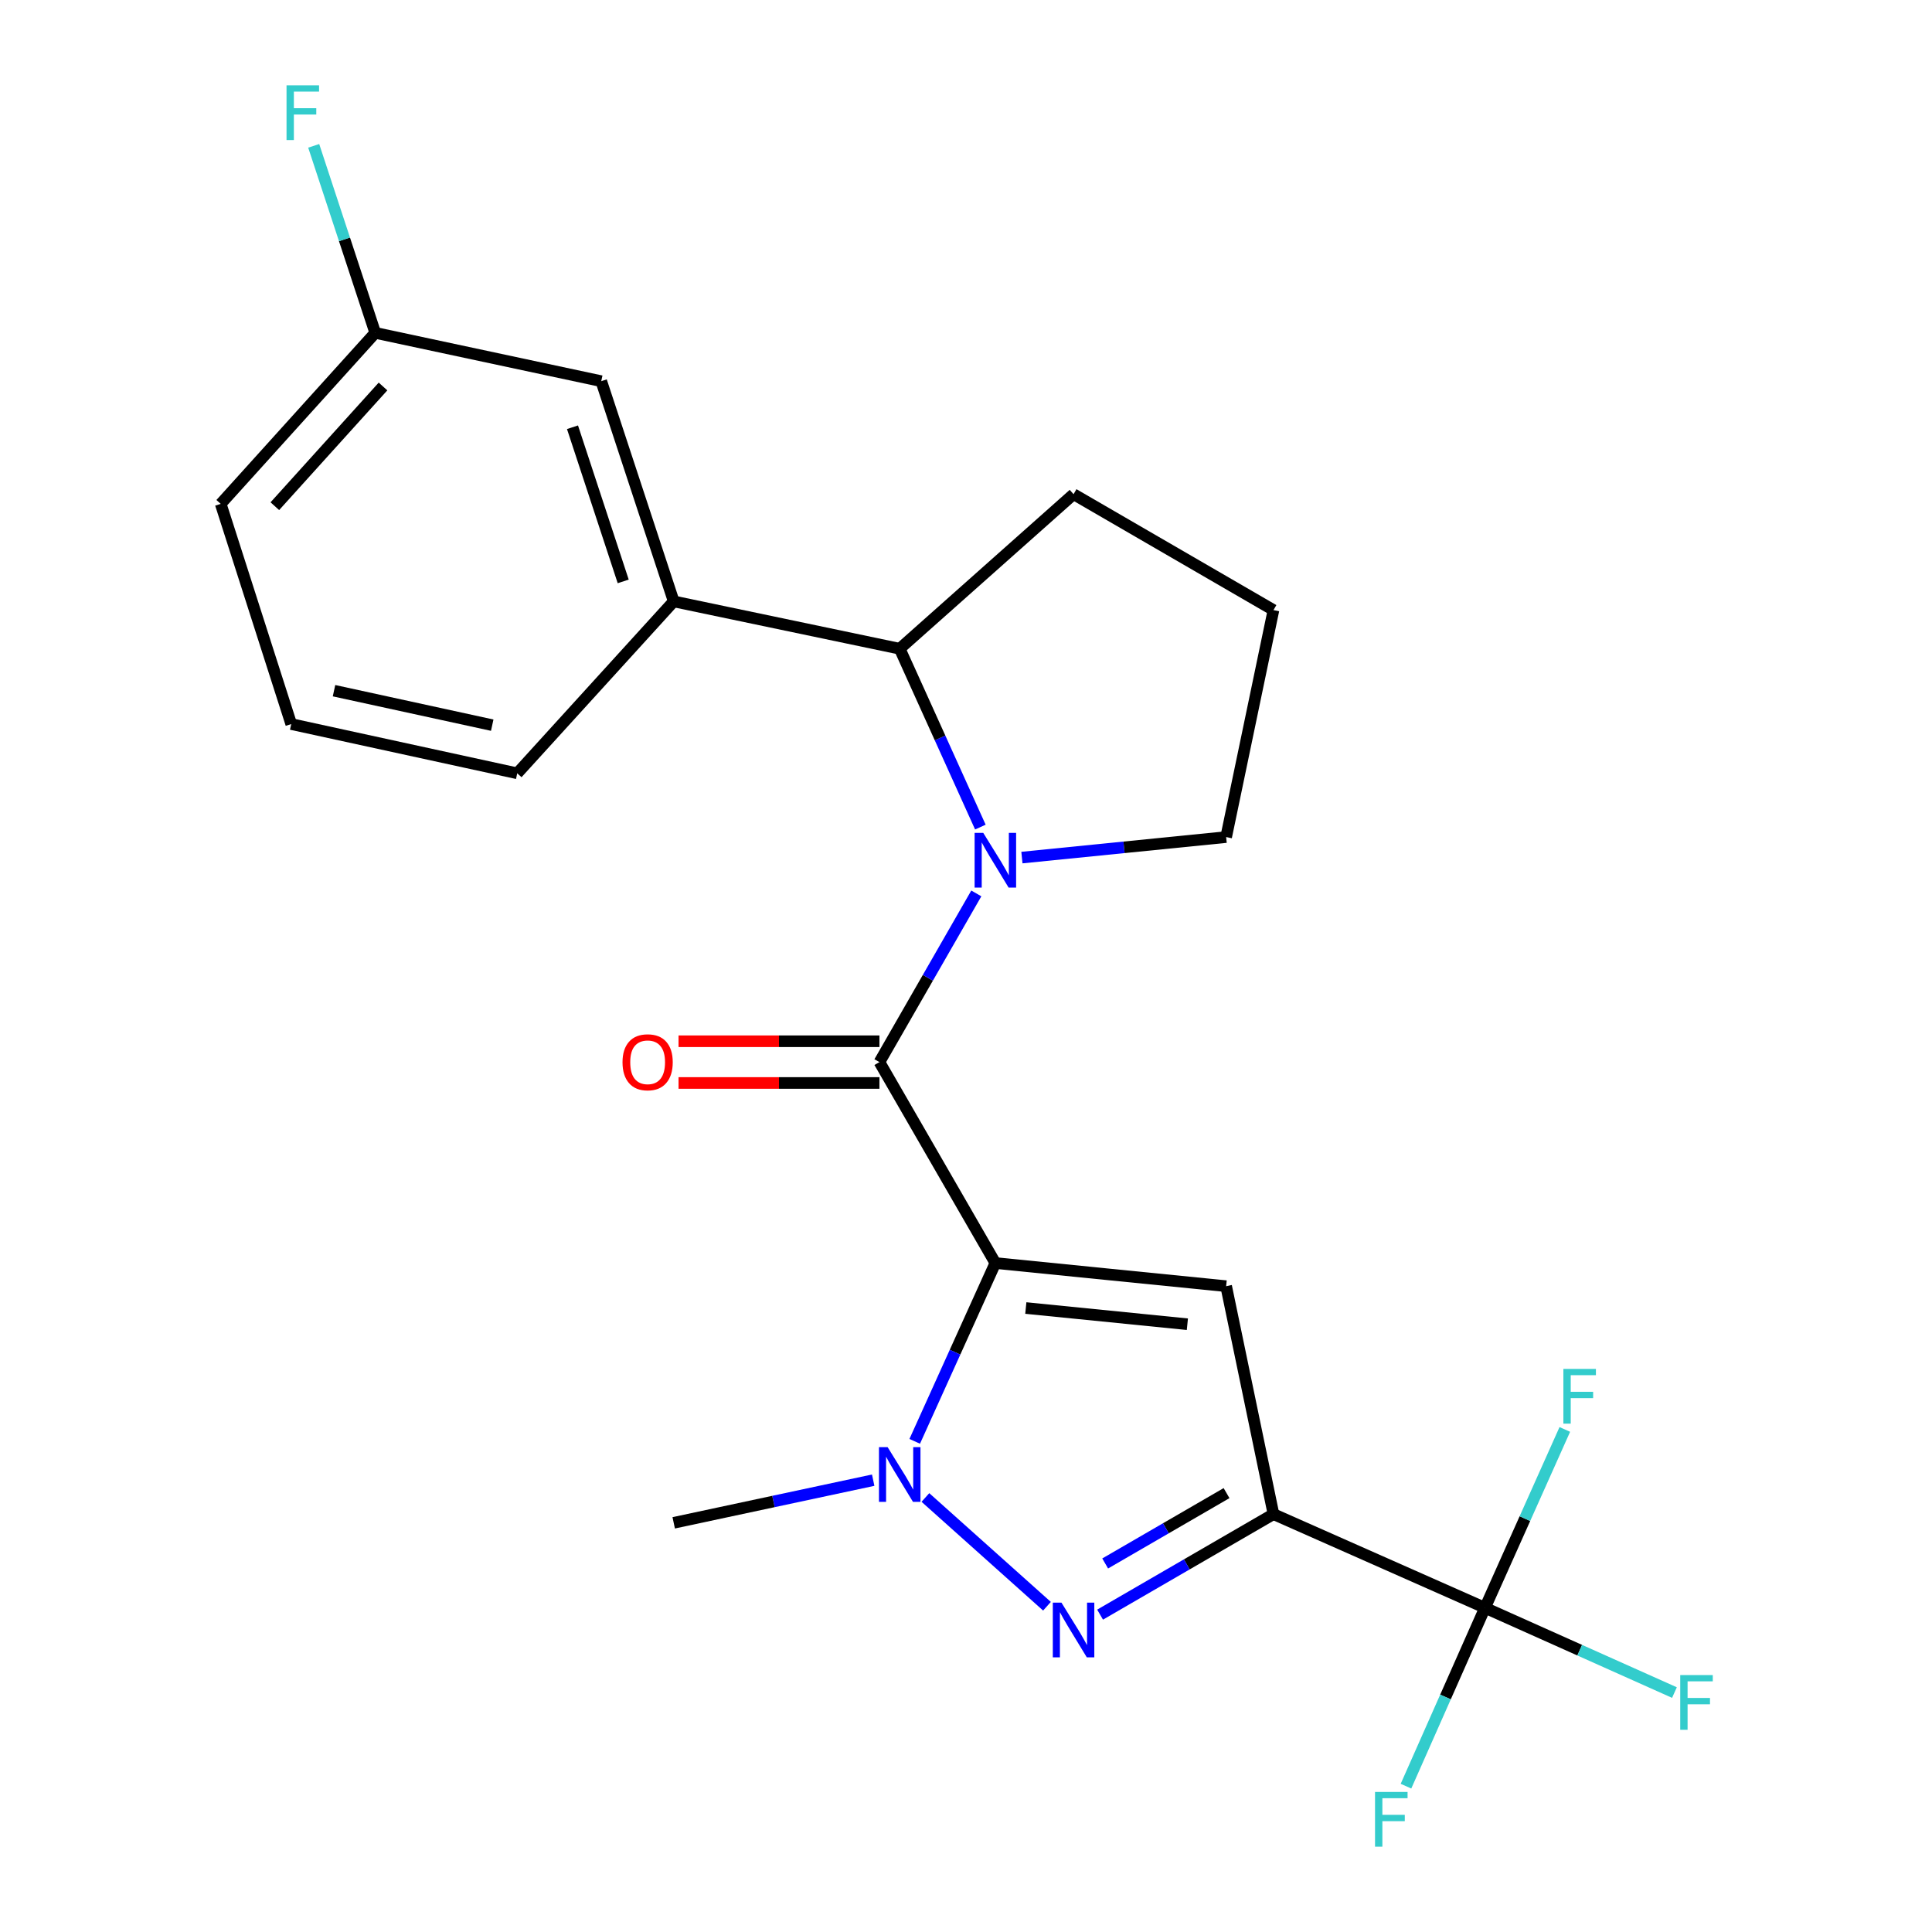<?xml version='1.0' encoding='iso-8859-1'?>
<svg version='1.1' baseProfile='full'
              xmlns='http://www.w3.org/2000/svg'
                      xmlns:rdkit='http://www.rdkit.org/xml'
                      xmlns:xlink='http://www.w3.org/1999/xlink'
                  xml:space='preserve'
width='1000px' height='1000px' viewBox='0 0 1000 1000'>
<!-- END OF HEADER -->
<rect style='opacity:1.0;fill:#FFFFFF;stroke:none' width='1000' height='1000' x='0' y='0'> </rect>
<path class='bond-1' d='M 515.198,653.75 L 455.195,549.747' style='fill:none;fill-rule:evenodd;stroke:#000000;stroke-width:6px;stroke-linecap:butt;stroke-linejoin:miter;stroke-opacity:1' />
<path class='bond-2' d='M 515.198,653.75 L 634.652,665.722' style='fill:none;fill-rule:evenodd;stroke:#000000;stroke-width:6px;stroke-linecap:butt;stroke-linejoin:miter;stroke-opacity:1' />
<path class='bond-2' d='M 530.963,677.031 L 614.581,685.411' style='fill:none;fill-rule:evenodd;stroke:#000000;stroke-width:6px;stroke-linecap:butt;stroke-linejoin:miter;stroke-opacity:1' />
<path class='bond-4' d='M 515.198,653.75 L 494.326,699.893' style='fill:none;fill-rule:evenodd;stroke:#000000;stroke-width:6px;stroke-linecap:butt;stroke-linejoin:miter;stroke-opacity:1' />
<path class='bond-4' d='M 494.326,699.893 L 473.455,746.037' style='fill:none;fill-rule:evenodd;stroke:#0000FF;stroke-width:6px;stroke-linecap:butt;stroke-linejoin:miter;stroke-opacity:1' />
<path class='bond-0' d='M 659.148,783.712 L 634.652,665.722' style='fill:none;fill-rule:evenodd;stroke:#000000;stroke-width:6px;stroke-linecap:butt;stroke-linejoin:miter;stroke-opacity:1' />
<path class='bond-6' d='M 659.148,783.712 L 768.633,832.199' style='fill:none;fill-rule:evenodd;stroke:#000000;stroke-width:6px;stroke-linecap:butt;stroke-linejoin:miter;stroke-opacity:1' />
<path class='bond-23' d='M 659.148,783.712 L 614.275,809.723' style='fill:none;fill-rule:evenodd;stroke:#000000;stroke-width:6px;stroke-linecap:butt;stroke-linejoin:miter;stroke-opacity:1' />
<path class='bond-23' d='M 614.275,809.723 L 569.402,835.733' style='fill:none;fill-rule:evenodd;stroke:#0000FF;stroke-width:6px;stroke-linecap:butt;stroke-linejoin:miter;stroke-opacity:1' />
<path class='bond-23' d='M 634.857,772.834 L 603.446,791.042' style='fill:none;fill-rule:evenodd;stroke:#000000;stroke-width:6px;stroke-linecap:butt;stroke-linejoin:miter;stroke-opacity:1' />
<path class='bond-23' d='M 603.446,791.042 L 572.036,809.249' style='fill:none;fill-rule:evenodd;stroke:#0000FF;stroke-width:6px;stroke-linecap:butt;stroke-linejoin:miter;stroke-opacity:1' />
<path class='bond-5' d='M 455.195,549.747 L 480.266,506.091' style='fill:none;fill-rule:evenodd;stroke:#000000;stroke-width:6px;stroke-linecap:butt;stroke-linejoin:miter;stroke-opacity:1' />
<path class='bond-5' d='M 480.266,506.091 L 505.336,462.435' style='fill:none;fill-rule:evenodd;stroke:#0000FF;stroke-width:6px;stroke-linecap:butt;stroke-linejoin:miter;stroke-opacity:1' />
<path class='bond-9' d='M 455.195,538.95 L 403.204,538.95' style='fill:none;fill-rule:evenodd;stroke:#000000;stroke-width:6px;stroke-linecap:butt;stroke-linejoin:miter;stroke-opacity:1' />
<path class='bond-9' d='M 403.204,538.95 L 351.213,538.95' style='fill:none;fill-rule:evenodd;stroke:#FF0000;stroke-width:6px;stroke-linecap:butt;stroke-linejoin:miter;stroke-opacity:1' />
<path class='bond-9' d='M 455.195,560.543 L 403.204,560.543' style='fill:none;fill-rule:evenodd;stroke:#000000;stroke-width:6px;stroke-linecap:butt;stroke-linejoin:miter;stroke-opacity:1' />
<path class='bond-9' d='M 403.204,560.543 L 351.213,560.543' style='fill:none;fill-rule:evenodd;stroke:#FF0000;stroke-width:6px;stroke-linecap:butt;stroke-linejoin:miter;stroke-opacity:1' />
<path class='bond-3' d='M 541.914,831.384 L 478.988,775.094' style='fill:none;fill-rule:evenodd;stroke:#0000FF;stroke-width:6px;stroke-linecap:butt;stroke-linejoin:miter;stroke-opacity:1' />
<path class='bond-16' d='M 451.961,766.135 L 400.335,777.173' style='fill:none;fill-rule:evenodd;stroke:#0000FF;stroke-width:6px;stroke-linecap:butt;stroke-linejoin:miter;stroke-opacity:1' />
<path class='bond-16' d='M 400.335,777.173 L 348.709,788.211' style='fill:none;fill-rule:evenodd;stroke:#000000;stroke-width:6px;stroke-linecap:butt;stroke-linejoin:miter;stroke-opacity:1' />
<path class='bond-7' d='M 507.436,428.1 L 486.564,381.945' style='fill:none;fill-rule:evenodd;stroke:#0000FF;stroke-width:6px;stroke-linecap:butt;stroke-linejoin:miter;stroke-opacity:1' />
<path class='bond-7' d='M 486.564,381.945 L 465.692,335.79' style='fill:none;fill-rule:evenodd;stroke:#000000;stroke-width:6px;stroke-linecap:butt;stroke-linejoin:miter;stroke-opacity:1' />
<path class='bond-14' d='M 528.94,443.883 L 581.796,438.575' style='fill:none;fill-rule:evenodd;stroke:#0000FF;stroke-width:6px;stroke-linecap:butt;stroke-linejoin:miter;stroke-opacity:1' />
<path class='bond-14' d='M 581.796,438.575 L 634.652,433.267' style='fill:none;fill-rule:evenodd;stroke:#000000;stroke-width:6px;stroke-linecap:butt;stroke-linejoin:miter;stroke-opacity:1' />
<path class='bond-11' d='M 768.633,832.199 L 748.183,878.36' style='fill:none;fill-rule:evenodd;stroke:#000000;stroke-width:6px;stroke-linecap:butt;stroke-linejoin:miter;stroke-opacity:1' />
<path class='bond-11' d='M 748.183,878.36 L 727.734,924.52' style='fill:none;fill-rule:evenodd;stroke:#33CCCC;stroke-width:6px;stroke-linecap:butt;stroke-linejoin:miter;stroke-opacity:1' />
<path class='bond-12' d='M 768.633,832.199 L 817.661,854.135' style='fill:none;fill-rule:evenodd;stroke:#000000;stroke-width:6px;stroke-linecap:butt;stroke-linejoin:miter;stroke-opacity:1' />
<path class='bond-12' d='M 817.661,854.135 L 866.689,876.07' style='fill:none;fill-rule:evenodd;stroke:#33CCCC;stroke-width:6px;stroke-linecap:butt;stroke-linejoin:miter;stroke-opacity:1' />
<path class='bond-13' d='M 768.633,832.199 L 789.29,786.036' style='fill:none;fill-rule:evenodd;stroke:#000000;stroke-width:6px;stroke-linecap:butt;stroke-linejoin:miter;stroke-opacity:1' />
<path class='bond-13' d='M 789.29,786.036 L 809.946,739.873' style='fill:none;fill-rule:evenodd;stroke:#33CCCC;stroke-width:6px;stroke-linecap:butt;stroke-linejoin:miter;stroke-opacity:1' />
<path class='bond-8' d='M 465.692,335.79 L 348.709,311.282' style='fill:none;fill-rule:evenodd;stroke:#000000;stroke-width:6px;stroke-linecap:butt;stroke-linejoin:miter;stroke-opacity:1' />
<path class='bond-18' d='M 465.692,335.79 L 555.672,255.79' style='fill:none;fill-rule:evenodd;stroke:#000000;stroke-width:6px;stroke-linecap:butt;stroke-linejoin:miter;stroke-opacity:1' />
<path class='bond-10' d='M 348.709,311.282 L 311.21,197.298' style='fill:none;fill-rule:evenodd;stroke:#000000;stroke-width:6px;stroke-linecap:butt;stroke-linejoin:miter;stroke-opacity:1' />
<path class='bond-10' d='M 322.573,300.932 L 296.324,221.144' style='fill:none;fill-rule:evenodd;stroke:#000000;stroke-width:6px;stroke-linecap:butt;stroke-linejoin:miter;stroke-opacity:1' />
<path class='bond-19' d='M 348.709,311.282 L 267.725,400.267' style='fill:none;fill-rule:evenodd;stroke:#000000;stroke-width:6px;stroke-linecap:butt;stroke-linejoin:miter;stroke-opacity:1' />
<path class='bond-15' d='M 311.21,197.298 L 194.227,172.287' style='fill:none;fill-rule:evenodd;stroke:#000000;stroke-width:6px;stroke-linecap:butt;stroke-linejoin:miter;stroke-opacity:1' />
<path class='bond-20' d='M 634.652,433.267 L 659.148,315.781' style='fill:none;fill-rule:evenodd;stroke:#000000;stroke-width:6px;stroke-linecap:butt;stroke-linejoin:miter;stroke-opacity:1' />
<path class='bond-17' d='M 194.227,172.287 L 178.301,123.887' style='fill:none;fill-rule:evenodd;stroke:#000000;stroke-width:6px;stroke-linecap:butt;stroke-linejoin:miter;stroke-opacity:1' />
<path class='bond-17' d='M 178.301,123.887 L 162.374,75.486' style='fill:none;fill-rule:evenodd;stroke:#33CCCC;stroke-width:6px;stroke-linecap:butt;stroke-linejoin:miter;stroke-opacity:1' />
<path class='bond-25' d='M 194.227,172.287 L 114.239,260.804' style='fill:none;fill-rule:evenodd;stroke:#000000;stroke-width:6px;stroke-linecap:butt;stroke-linejoin:miter;stroke-opacity:1' />
<path class='bond-25' d='M 198.249,200.041 L 142.257,262.003' style='fill:none;fill-rule:evenodd;stroke:#000000;stroke-width:6px;stroke-linecap:butt;stroke-linejoin:miter;stroke-opacity:1' />
<path class='bond-24' d='M 555.672,255.79 L 659.148,315.781' style='fill:none;fill-rule:evenodd;stroke:#000000;stroke-width:6px;stroke-linecap:butt;stroke-linejoin:miter;stroke-opacity:1' />
<path class='bond-21' d='M 267.725,400.267 L 150.742,374.776' style='fill:none;fill-rule:evenodd;stroke:#000000;stroke-width:6px;stroke-linecap:butt;stroke-linejoin:miter;stroke-opacity:1' />
<path class='bond-21' d='M 254.775,375.346 L 172.887,357.502' style='fill:none;fill-rule:evenodd;stroke:#000000;stroke-width:6px;stroke-linecap:butt;stroke-linejoin:miter;stroke-opacity:1' />
<path class='bond-22' d='M 150.742,374.776 L 114.239,260.804' style='fill:none;fill-rule:evenodd;stroke:#000000;stroke-width:6px;stroke-linecap:butt;stroke-linejoin:miter;stroke-opacity:1' />
<path  class='atom-4' d='M 549.412 829.531
L 558.692 844.531
Q 559.612 846.011, 561.092 848.691
Q 562.572 851.371, 562.652 851.531
L 562.652 829.531
L 566.412 829.531
L 566.412 857.851
L 562.532 857.851
L 552.572 841.451
Q 551.412 839.531, 550.172 837.331
Q 548.972 835.131, 548.612 834.451
L 548.612 857.851
L 544.932 857.851
L 544.932 829.531
L 549.412 829.531
' fill='#0000FF'/>
<path  class='atom-5' d='M 459.432 749.04
L 468.712 764.04
Q 469.632 765.52, 471.112 768.2
Q 472.592 770.88, 472.672 771.04
L 472.672 749.04
L 476.432 749.04
L 476.432 777.36
L 472.552 777.36
L 462.592 760.96
Q 461.432 759.04, 460.192 756.84
Q 458.992 754.64, 458.632 753.96
L 458.632 777.36
L 454.952 777.36
L 454.952 749.04
L 459.432 749.04
' fill='#0000FF'/>
<path  class='atom-6' d='M 508.938 431.103
L 518.218 446.103
Q 519.138 447.583, 520.618 450.263
Q 522.098 452.943, 522.178 453.103
L 522.178 431.103
L 525.938 431.103
L 525.938 459.423
L 522.058 459.423
L 512.098 443.023
Q 510.938 441.103, 509.698 438.903
Q 508.498 436.703, 508.138 436.023
L 508.138 459.423
L 504.458 459.423
L 504.458 431.103
L 508.938 431.103
' fill='#0000FF'/>
<path  class='atom-10' d='M 322.213 549.827
Q 322.213 543.027, 325.573 539.227
Q 328.933 535.427, 335.213 535.427
Q 341.493 535.427, 344.853 539.227
Q 348.213 543.027, 348.213 549.827
Q 348.213 556.707, 344.813 560.627
Q 341.413 564.507, 335.213 564.507
Q 328.973 564.507, 325.573 560.627
Q 322.213 556.747, 322.213 549.827
M 335.213 561.307
Q 339.533 561.307, 341.853 558.427
Q 344.213 555.507, 344.213 549.827
Q 344.213 544.267, 341.853 541.467
Q 339.533 538.627, 335.213 538.627
Q 330.893 538.627, 328.533 541.427
Q 326.213 544.227, 326.213 549.827
Q 326.213 555.547, 328.533 558.427
Q 330.893 561.307, 335.213 561.307
' fill='#FF0000'/>
<path  class='atom-12' d='M 711.714 927.513
L 728.554 927.513
L 728.554 930.753
L 715.514 930.753
L 715.514 939.353
L 727.114 939.353
L 727.114 942.633
L 715.514 942.633
L 715.514 955.833
L 711.714 955.833
L 711.714 927.513
' fill='#33CCCC'/>
<path  class='atom-13' d='M 869.687 867.018
L 886.527 867.018
L 886.527 870.258
L 873.487 870.258
L 873.487 878.858
L 885.087 878.858
L 885.087 882.138
L 873.487 882.138
L 873.487 895.338
L 869.687 895.338
L 869.687 867.018
' fill='#33CCCC'/>
<path  class='atom-14' d='M 809.204 708.554
L 826.044 708.554
L 826.044 711.794
L 813.004 711.794
L 813.004 720.394
L 824.604 720.394
L 824.604 723.674
L 813.004 723.674
L 813.004 736.874
L 809.204 736.874
L 809.204 708.554
' fill='#33CCCC'/>
<path  class='atom-18' d='M 148.308 44.167
L 165.148 44.167
L 165.148 47.407
L 152.108 47.407
L 152.108 56.007
L 163.708 56.007
L 163.708 59.287
L 152.108 59.287
L 152.108 72.487
L 148.308 72.487
L 148.308 44.167
' fill='#33CCCC'/>
</svg>
